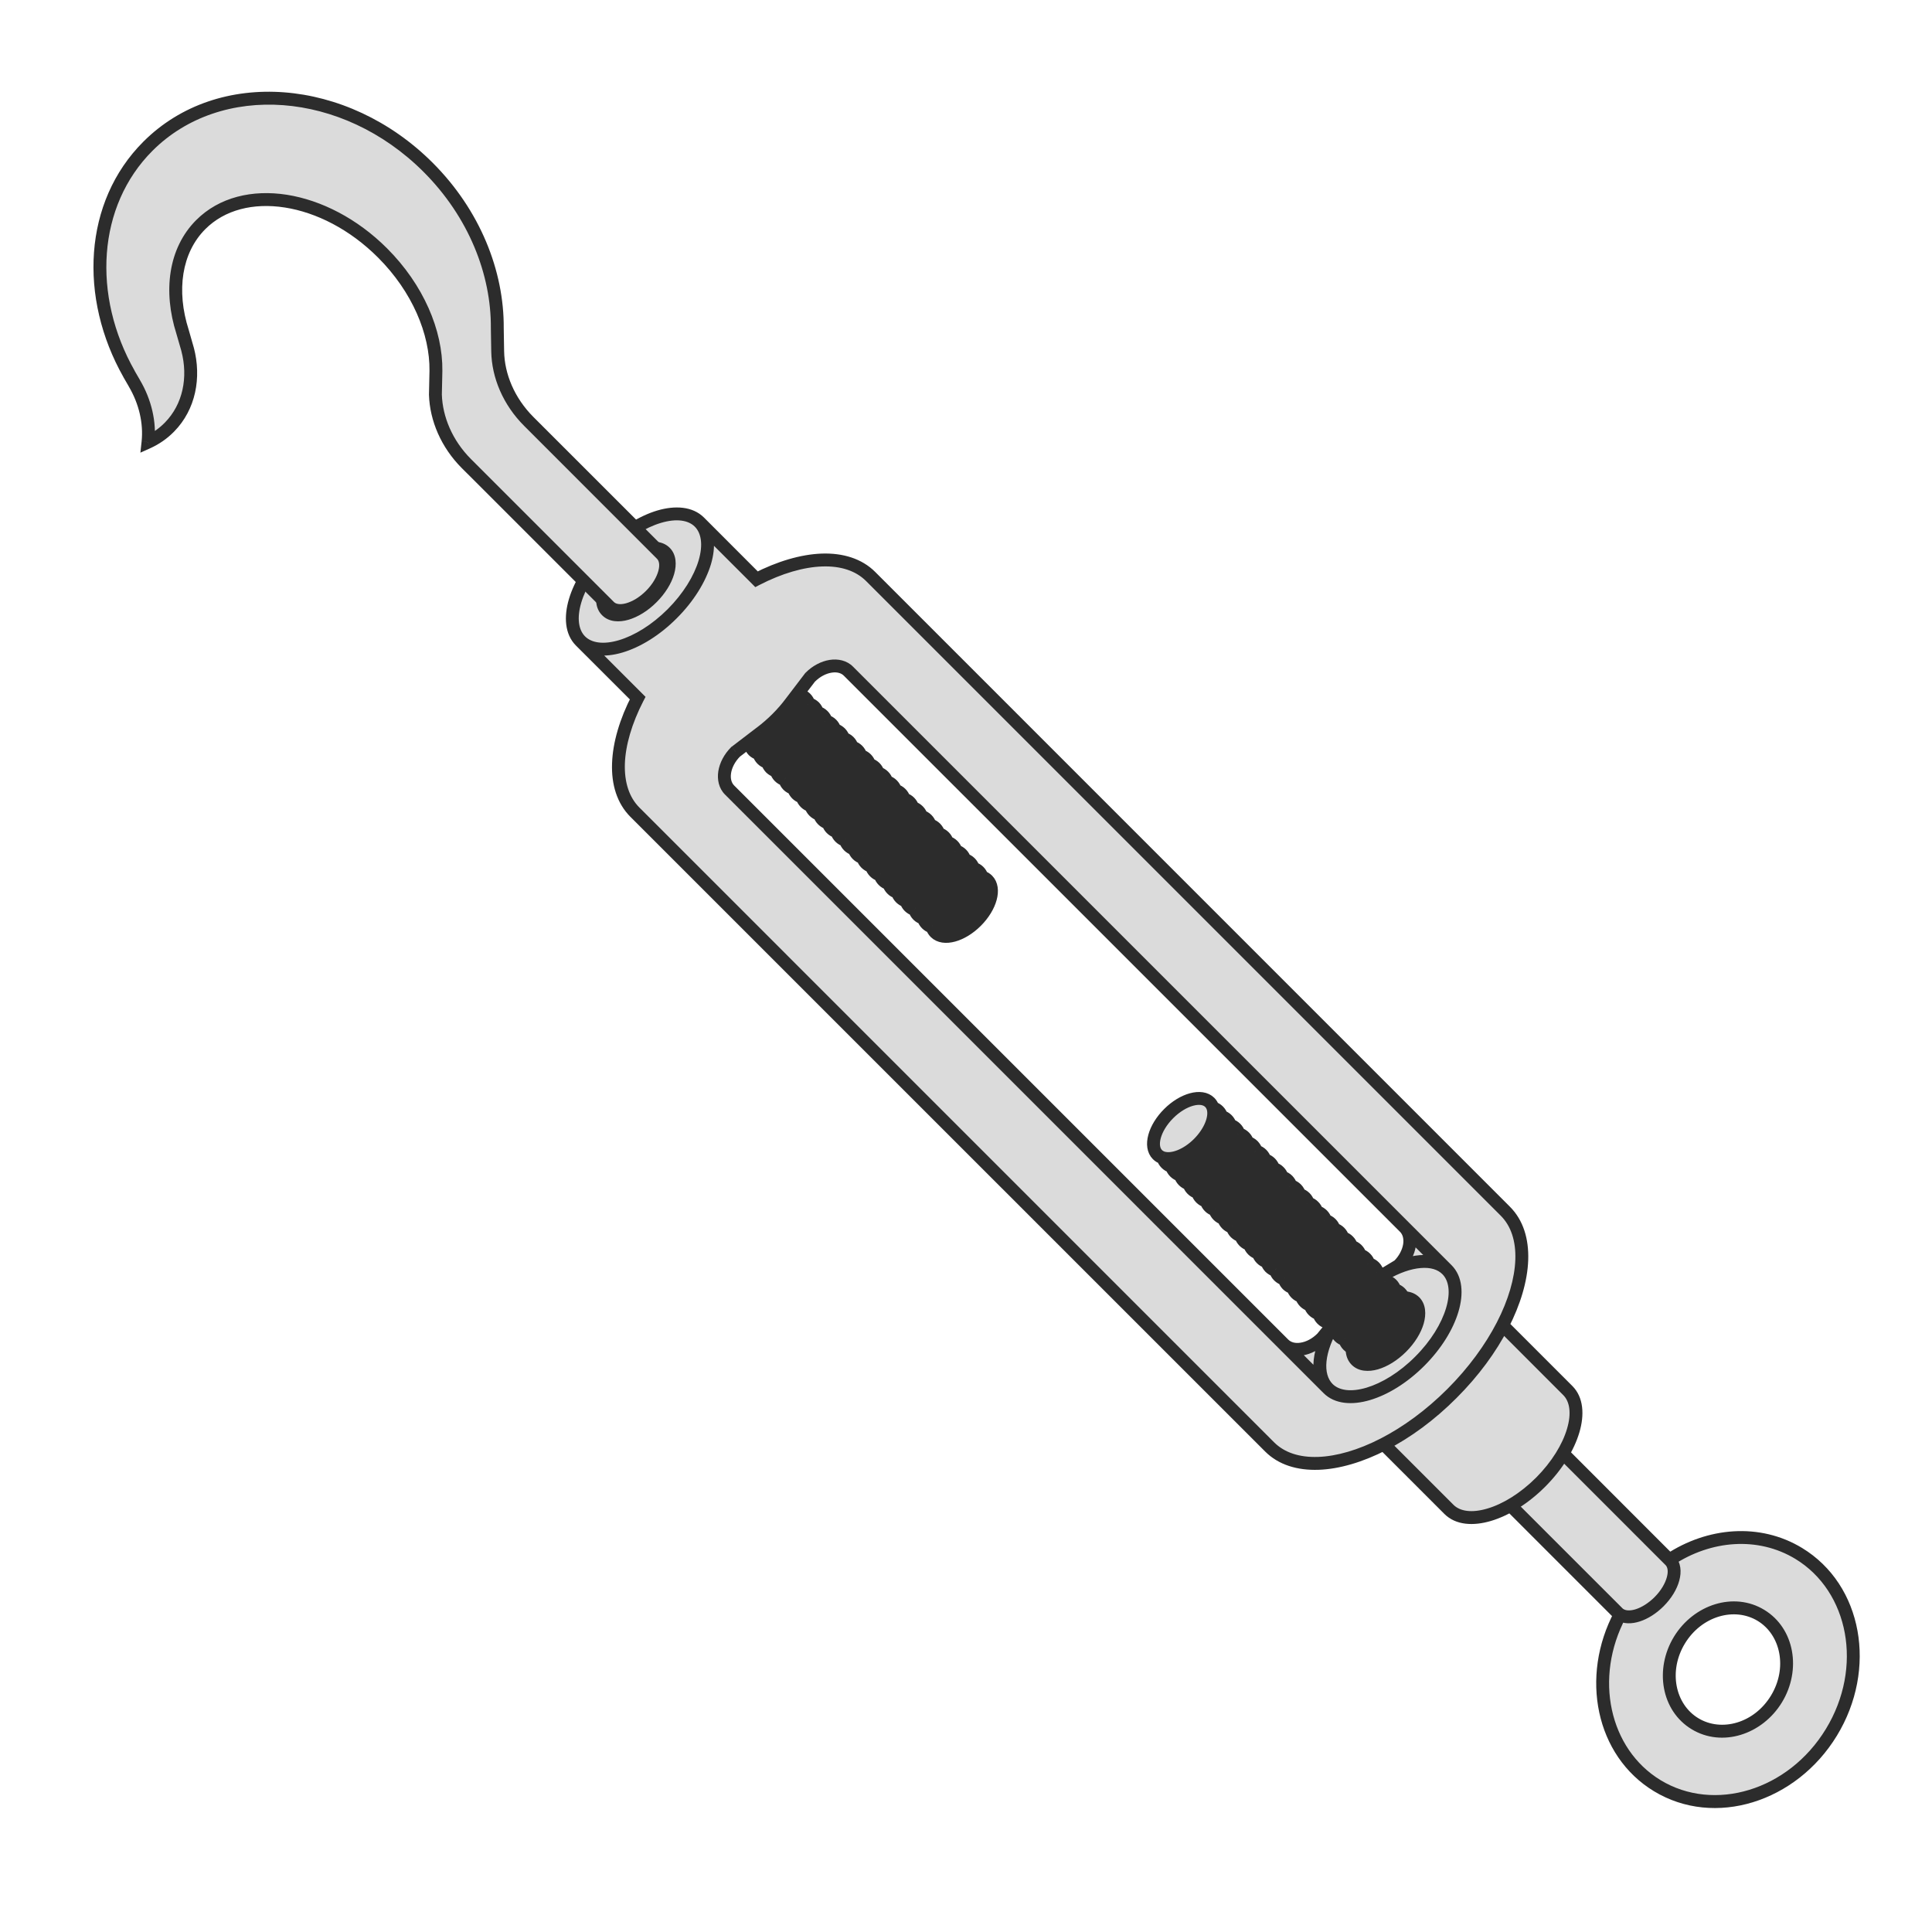 <svg width="30" height="30" viewBox="0 0 30 30" fill="none" xmlns="http://www.w3.org/2000/svg">
<path d="M22.904 22.825L25.122 25.044C25.133 25.054 25.144 25.063 25.156 25.071C25.297 25.159 25.555 25.078 25.761 24.871C25.985 24.647 26.063 24.361 25.934 24.233L25.923 24.221L23.715 22.014L22.904 22.825Z" fill="#DBDBDB"/>
<path fill-rule="evenodd" clip-rule="evenodd" d="M25.733 27.727C26.62 28.266 27.831 27.896 28.438 26.9C29.044 25.905 28.817 24.661 27.931 24.122C27.314 23.747 26.541 23.812 25.923 24.221L25.934 24.233C26.063 24.361 25.985 24.647 25.761 24.871C25.555 25.078 25.297 25.159 25.156 25.071C24.639 26.044 24.882 27.21 25.733 27.727ZM26.319 26.766C26.735 27.018 27.301 26.847 27.585 26.382C27.868 25.917 27.76 25.336 27.345 25.083C26.929 24.831 26.362 25.003 26.079 25.467C25.796 25.932 25.903 26.513 26.319 26.766Z" fill="#DBDBDB"/>
<path d="M25.733 27.727L25.681 27.813L25.733 27.727ZM27.931 24.122L27.983 24.037L27.931 24.122ZM23.715 22.014L23.786 21.943L23.715 21.872L23.645 21.943L23.715 22.014ZM22.904 22.825L22.833 22.755L22.762 22.825L22.833 22.896L22.904 22.825ZM25.156 25.071L25.21 24.986L25.21 24.986L25.156 25.071ZM28.352 26.848C27.768 27.806 26.615 28.146 25.785 27.642L25.681 27.813C26.624 28.386 27.893 27.985 28.523 26.952L28.352 26.848ZM27.879 24.207C28.709 24.712 28.936 25.89 28.352 26.848L28.523 26.952C29.153 25.919 28.926 24.61 27.983 24.037L27.879 24.207ZM27.499 26.33C27.239 26.757 26.731 26.899 26.371 26.68L26.267 26.851C26.739 27.138 27.364 26.936 27.67 26.434L27.499 26.33ZM26.371 26.68C26.011 26.462 25.904 25.946 26.164 25.519L25.993 25.415C25.687 25.918 25.795 26.565 26.267 26.851L26.371 26.68ZM26.164 25.519C26.424 25.093 26.933 24.95 27.293 25.169L27.396 24.998C26.925 24.711 26.3 24.913 25.993 25.415L26.164 25.519ZM27.293 25.169C27.652 25.387 27.759 25.903 27.499 26.33L27.67 26.434C27.976 25.931 27.868 25.285 27.396 24.998L27.293 25.169ZM25.193 24.973L22.974 22.755L22.833 22.896L25.052 25.115L25.193 24.973ZM22.974 22.896L23.786 22.085L23.645 21.943L22.833 22.755L22.974 22.896ZM25.863 24.303C25.891 24.331 25.91 24.391 25.883 24.49C25.857 24.586 25.793 24.699 25.691 24.801L25.832 24.942C25.954 24.82 26.04 24.678 26.076 24.542C26.112 24.41 26.105 24.262 26.005 24.162L25.863 24.303ZM23.645 22.085L25.852 24.292L25.993 24.151L23.786 21.943L23.645 22.085ZM25.852 24.292L25.863 24.303L26.005 24.162L25.993 24.151L25.852 24.292ZM25.978 24.305C26.569 23.913 27.3 23.856 27.879 24.207L27.983 24.037C27.328 23.639 26.512 23.711 25.867 24.138L25.978 24.305ZM25.691 24.801C25.597 24.894 25.494 24.957 25.403 24.987C25.309 25.017 25.244 25.008 25.21 24.986L25.103 25.156C25.209 25.222 25.343 25.217 25.465 25.177C25.59 25.136 25.719 25.055 25.832 24.942L25.691 24.801ZM25.21 24.986C25.203 24.983 25.198 24.978 25.193 24.973L25.052 25.115C25.067 25.131 25.085 25.144 25.103 25.156L25.21 24.986ZM25.785 27.642C24.988 27.157 24.747 26.054 25.245 25.118L25.068 25.024C24.53 26.035 24.776 27.263 25.681 27.813L25.785 27.642Z" fill="#2C2C2C"/>
<path d="M11.603 10.748C11.828 10.524 12.113 10.446 12.241 10.574C12.264 10.598 12.281 10.626 12.291 10.659C12.336 10.804 12.25 11.029 12.067 11.212C11.884 11.395 11.66 11.48 11.514 11.435C11.482 11.425 11.453 11.409 11.43 11.386C11.302 11.258 11.379 10.972 11.603 10.748Z" fill="#DBDBDB"/>
<path d="M15.16 14.305C15.384 14.081 15.462 13.795 15.334 13.667C15.311 13.644 15.282 13.627 15.249 13.617C15.294 13.763 15.209 13.987 15.026 14.17C14.842 14.353 14.618 14.439 14.473 14.394C14.483 14.427 14.499 14.455 14.523 14.479C14.651 14.607 14.936 14.529 15.16 14.305Z" fill="#DBDBDB"/>
<path d="M14.473 14.394C14.618 14.439 14.842 14.353 15.026 14.17C15.209 13.987 15.294 13.763 15.249 13.617C15.239 13.585 15.223 13.556 15.2 13.533C15.176 13.509 15.148 13.493 15.115 13.483C15.16 13.628 15.074 13.853 14.891 14.036C14.708 14.219 14.484 14.304 14.338 14.259C14.348 14.292 14.365 14.321 14.388 14.344C14.411 14.367 14.44 14.384 14.473 14.394Z" fill="#DBDBDB"/>
<path d="M14.338 14.259C14.484 14.304 14.708 14.219 14.891 14.036C15.074 13.853 15.16 13.628 15.115 13.483C15.105 13.45 15.088 13.421 15.065 13.398C15.042 13.375 15.013 13.358 14.98 13.348C15.025 13.494 14.94 13.718 14.757 13.901C14.573 14.084 14.349 14.17 14.204 14.125C14.214 14.158 14.23 14.186 14.254 14.21C14.277 14.233 14.306 14.249 14.338 14.259Z" fill="#DBDBDB"/>
<path d="M14.204 14.125C14.349 14.17 14.573 14.084 14.757 13.901C14.94 13.718 15.025 13.494 14.98 13.348C14.97 13.316 14.954 13.287 14.931 13.264C14.907 13.24 14.879 13.224 14.846 13.214C14.891 13.359 14.805 13.584 14.622 13.767C14.439 13.95 14.215 14.035 14.069 13.991C14.079 14.023 14.096 14.052 14.119 14.075C14.143 14.098 14.171 14.115 14.204 14.125Z" fill="#DBDBDB"/>
<path d="M14.069 13.991C14.215 14.035 14.439 13.95 14.622 13.767C14.805 13.584 14.891 13.359 14.846 13.214C14.836 13.181 14.819 13.152 14.796 13.129C14.773 13.106 14.744 13.089 14.711 13.079C14.756 13.225 14.671 13.449 14.488 13.632C14.305 13.816 14.08 13.901 13.935 13.856C13.945 13.889 13.961 13.917 13.985 13.941C14.008 13.964 14.037 13.981 14.069 13.991Z" fill="#DBDBDB"/>
<path d="M13.935 13.856C14.08 13.901 14.305 13.816 14.488 13.632C14.671 13.449 14.756 13.225 14.711 13.079C14.701 13.047 14.685 13.018 14.662 12.995C14.638 12.971 14.61 12.955 14.577 12.945C14.622 13.091 14.537 13.315 14.353 13.498C14.17 13.681 13.946 13.767 13.8 13.722C13.81 13.754 13.827 13.783 13.85 13.806C13.873 13.83 13.902 13.846 13.935 13.856Z" fill="#DBDBDB"/>
<path d="M13.8 13.722C13.946 13.767 14.17 13.681 14.353 13.498C14.537 13.315 14.622 13.091 14.577 12.945C14.567 12.912 14.55 12.884 14.527 12.86C14.504 12.837 14.475 12.82 14.443 12.81C14.487 12.956 14.402 13.18 14.219 13.363C14.036 13.546 13.811 13.632 13.666 13.587C13.676 13.62 13.692 13.648 13.716 13.672C13.739 13.695 13.768 13.712 13.8 13.722Z" fill="#DBDBDB"/>
<path d="M13.666 13.587C13.811 13.632 14.036 13.546 14.219 13.363C14.402 13.18 14.487 12.956 14.443 12.81C14.433 12.778 14.416 12.749 14.393 12.726C14.369 12.702 14.341 12.686 14.308 12.676C14.353 12.822 14.268 13.046 14.084 13.229C13.901 13.412 13.677 13.498 13.531 13.453C13.541 13.485 13.558 13.514 13.581 13.537C13.604 13.561 13.633 13.577 13.666 13.587Z" fill="#DBDBDB"/>
<path d="M13.531 13.453C13.677 13.498 13.901 13.412 14.084 13.229C14.268 13.046 14.353 12.822 14.308 12.676C14.298 12.643 14.282 12.615 14.258 12.591C14.235 12.568 14.206 12.551 14.174 12.541C14.219 12.687 14.133 12.911 13.95 13.094C13.767 13.278 13.543 13.363 13.397 13.318C13.407 13.351 13.423 13.379 13.447 13.403C13.47 13.426 13.499 13.443 13.531 13.453Z" fill="#DBDBDB"/>
<path d="M13.397 13.318C13.543 13.363 13.767 13.278 13.95 13.094C14.133 12.911 14.219 12.687 14.174 12.541C14.164 12.509 14.147 12.48 14.124 12.457C14.1 12.433 14.072 12.417 14.039 12.407C14.084 12.553 13.998 12.777 13.815 12.96C13.632 13.143 13.408 13.229 13.262 13.184C13.272 13.216 13.289 13.245 13.312 13.268C13.336 13.292 13.364 13.308 13.397 13.318Z" fill="#DBDBDB"/>
<path d="M13.262 13.184C13.408 13.229 13.632 13.143 13.815 12.96C13.998 12.777 14.084 12.553 14.039 12.407C14.029 12.374 14.013 12.346 13.989 12.322C13.966 12.299 13.937 12.282 13.905 12.272C13.95 12.418 13.864 12.642 13.681 12.825C13.498 13.009 13.274 13.094 13.128 13.049C13.138 13.082 13.154 13.11 13.178 13.134C13.201 13.157 13.23 13.174 13.262 13.184Z" fill="#DBDBDB"/>
<path d="M13.128 13.049C13.274 13.094 13.498 13.009 13.681 12.825C13.864 12.642 13.95 12.418 13.905 12.272C13.895 12.24 13.878 12.211 13.855 12.188C13.831 12.164 13.803 12.148 13.77 12.138C13.815 12.284 13.73 12.508 13.546 12.691C13.363 12.874 13.139 12.96 12.993 12.915C13.003 12.947 13.02 12.976 13.043 12.999C13.067 13.023 13.095 13.039 13.128 13.049Z" fill="#DBDBDB"/>
<path d="M12.993 12.915C13.139 12.96 13.363 12.874 13.546 12.691C13.73 12.508 13.815 12.284 13.77 12.138C13.76 12.105 13.744 12.077 13.72 12.053C13.697 12.03 13.668 12.013 13.636 12.003C13.681 12.149 13.595 12.373 13.412 12.556C13.229 12.74 13.005 12.825 12.859 12.78C12.869 12.813 12.885 12.841 12.909 12.865C12.932 12.888 12.961 12.905 12.993 12.915Z" fill="#DBDBDB"/>
<path d="M12.859 12.78C13.005 12.825 13.229 12.74 13.412 12.556C13.595 12.373 13.681 12.149 13.636 12.003C13.626 11.971 13.609 11.942 13.586 11.919C13.562 11.896 13.534 11.879 13.501 11.869C13.546 12.015 13.461 12.239 13.277 12.422C13.094 12.605 12.87 12.691 12.724 12.646C12.734 12.678 12.751 12.707 12.774 12.73C12.798 12.754 12.826 12.77 12.859 12.78Z" fill="#DBDBDB"/>
<path d="M12.724 12.646C12.87 12.691 13.094 12.605 13.277 12.422C13.461 12.239 13.546 12.015 13.501 11.869C13.491 11.836 13.475 11.808 13.451 11.784C13.428 11.761 13.399 11.745 13.367 11.735C13.412 11.88 13.326 12.104 13.143 12.288C12.96 12.471 12.736 12.556 12.59 12.511C12.6 12.544 12.616 12.572 12.64 12.596C12.663 12.619 12.692 12.636 12.724 12.646Z" fill="#DBDBDB"/>
<path d="M12.59 12.511C12.736 12.556 12.96 12.471 13.143 12.288C13.326 12.104 13.412 11.88 13.367 11.735C13.357 11.702 13.34 11.673 13.317 11.65C13.293 11.627 13.265 11.61 13.232 11.6C13.277 11.746 13.192 11.97 13.008 12.153C12.825 12.336 12.601 12.422 12.455 12.377C12.465 12.409 12.482 12.438 12.505 12.461C12.529 12.485 12.557 12.501 12.59 12.511Z" fill="#DBDBDB"/>
<path d="M12.455 12.377C12.601 12.422 12.825 12.336 13.008 12.153C13.192 11.97 13.277 11.746 13.232 11.6C13.222 11.567 13.206 11.539 13.182 11.515C13.159 11.492 13.13 11.476 13.098 11.466C13.143 11.611 13.057 11.835 12.874 12.019C12.691 12.202 12.467 12.287 12.321 12.242C12.331 12.275 12.348 12.303 12.371 12.327C12.394 12.35 12.423 12.367 12.455 12.377Z" fill="#DBDBDB"/>
<path d="M12.321 12.242C12.467 12.287 12.691 12.202 12.874 12.019C13.057 11.835 13.143 11.611 13.098 11.466C13.088 11.433 13.071 11.404 13.048 11.381C13.024 11.358 12.996 11.341 12.963 11.331C13.008 11.477 12.923 11.701 12.74 11.884C12.556 12.067 12.332 12.153 12.187 12.108C12.197 12.14 12.213 12.169 12.236 12.193C12.26 12.216 12.288 12.232 12.321 12.242Z" fill="#DBDBDB"/>
<path d="M12.187 12.108C12.332 12.153 12.556 12.067 12.74 11.884C12.923 11.701 13.008 11.477 12.963 11.331C12.953 11.299 12.937 11.27 12.913 11.246C12.89 11.223 12.861 11.207 12.829 11.197C12.874 11.342 12.788 11.566 12.605 11.75C12.422 11.933 12.198 12.018 12.052 11.973C12.062 12.006 12.079 12.035 12.102 12.058C12.125 12.081 12.154 12.098 12.187 12.108Z" fill="#DBDBDB"/>
<path d="M12.052 11.973C12.198 12.018 12.422 11.933 12.605 11.75C12.788 11.566 12.874 11.342 12.829 11.197C12.819 11.164 12.802 11.135 12.779 11.112C12.756 11.089 12.727 11.072 12.694 11.062C12.739 11.208 12.654 11.432 12.471 11.615C12.287 11.798 12.063 11.884 11.918 11.839C11.928 11.871 11.944 11.9 11.967 11.924C11.991 11.947 12.02 11.963 12.052 11.973Z" fill="#DBDBDB"/>
<path d="M11.918 11.839C12.063 11.884 12.287 11.798 12.471 11.615C12.654 11.432 12.739 11.208 12.694 11.062C12.684 11.03 12.668 11.001 12.645 10.977C12.621 10.954 12.592 10.938 12.56 10.928C12.605 11.073 12.519 11.297 12.336 11.481C12.153 11.664 11.929 11.749 11.783 11.704C11.793 11.737 11.81 11.766 11.833 11.789C11.856 11.812 11.885 11.829 11.918 11.839Z" fill="#DBDBDB"/>
<path d="M11.783 11.704C11.929 11.749 12.153 11.664 12.336 11.481C12.519 11.297 12.605 11.073 12.56 10.928C12.55 10.895 12.533 10.866 12.51 10.843C12.487 10.82 12.458 10.803 12.425 10.793C12.47 10.939 12.385 11.163 12.202 11.346C12.018 11.529 11.794 11.615 11.649 11.57C11.659 11.602 11.675 11.631 11.698 11.655C11.722 11.678 11.751 11.694 11.783 11.704Z" fill="#DBDBDB"/>
<path d="M11.649 11.57C11.794 11.615 12.018 11.529 12.202 11.346C12.385 11.163 12.47 10.939 12.425 10.793C12.415 10.761 12.399 10.732 12.376 10.709C12.352 10.685 12.323 10.669 12.291 10.659C12.336 10.804 12.25 11.029 12.067 11.212C11.884 11.395 11.66 11.48 11.514 11.435C11.524 11.468 11.541 11.497 11.564 11.52C11.587 11.543 11.616 11.56 11.649 11.57Z" fill="#DBDBDB"/>
<path d="M14.473 14.394C14.618 14.439 14.842 14.353 15.026 14.17C15.209 13.987 15.294 13.763 15.249 13.617M14.473 14.394C14.44 14.384 14.411 14.367 14.388 14.344C14.365 14.321 14.348 14.292 14.338 14.259M14.473 14.394C14.483 14.427 14.499 14.455 14.523 14.479C14.651 14.607 14.936 14.529 15.16 14.305C15.384 14.081 15.462 13.795 15.334 13.667C15.311 13.644 15.282 13.627 15.249 13.617M14.338 14.259C14.484 14.304 14.708 14.219 14.891 14.036C15.074 13.853 15.16 13.628 15.115 13.483M14.338 14.259C14.306 14.249 14.277 14.233 14.254 14.21C14.23 14.186 14.214 14.158 14.204 14.125M14.204 14.125C14.349 14.17 14.573 14.084 14.757 13.901C14.94 13.718 15.025 13.494 14.98 13.348M14.204 14.125C14.171 14.115 14.143 14.098 14.119 14.075C14.096 14.052 14.079 14.023 14.069 13.991M14.069 13.991C14.215 14.035 14.439 13.95 14.622 13.767C14.805 13.584 14.891 13.359 14.846 13.214M14.069 13.991C14.037 13.981 14.008 13.964 13.985 13.941C13.961 13.917 13.945 13.889 13.935 13.856M13.935 13.856C14.08 13.901 14.305 13.816 14.488 13.632C14.671 13.449 14.756 13.225 14.711 13.079M13.935 13.856C13.902 13.846 13.873 13.83 13.85 13.806C13.827 13.783 13.81 13.754 13.8 13.722M13.8 13.722C13.946 13.767 14.17 13.681 14.353 13.498C14.537 13.315 14.622 13.091 14.577 12.945M13.8 13.722C13.768 13.712 13.739 13.695 13.716 13.672C13.692 13.648 13.676 13.62 13.666 13.587M13.666 13.587C13.811 13.632 14.036 13.546 14.219 13.363C14.402 13.18 14.487 12.956 14.443 12.81M13.666 13.587C13.633 13.577 13.604 13.561 13.581 13.537C13.558 13.514 13.541 13.485 13.531 13.453M13.531 13.453C13.677 13.498 13.901 13.412 14.084 13.229C14.268 13.046 14.353 12.822 14.308 12.676M13.531 13.453C13.499 13.443 13.47 13.426 13.447 13.403C13.423 13.379 13.407 13.351 13.397 13.318M13.397 13.318C13.543 13.363 13.767 13.278 13.95 13.094C14.133 12.911 14.219 12.687 14.174 12.541M13.397 13.318C13.364 13.308 13.336 13.292 13.312 13.268C13.289 13.245 13.272 13.216 13.262 13.184M13.262 13.184C13.408 13.229 13.632 13.143 13.815 12.96C13.998 12.777 14.084 12.553 14.039 12.407M13.262 13.184C13.23 13.174 13.201 13.157 13.178 13.134C13.154 13.11 13.138 13.082 13.128 13.049M13.128 13.049C13.274 13.094 13.498 13.009 13.681 12.825C13.864 12.642 13.95 12.418 13.905 12.272M13.128 13.049C13.095 13.039 13.067 13.023 13.043 12.999C13.02 12.976 13.003 12.947 12.993 12.915M12.993 12.915C13.139 12.96 13.363 12.874 13.546 12.691C13.73 12.508 13.815 12.284 13.77 12.138M12.993 12.915C12.961 12.905 12.932 12.888 12.909 12.865C12.885 12.841 12.869 12.813 12.859 12.78M12.859 12.78C13.005 12.825 13.229 12.74 13.412 12.556C13.595 12.373 13.681 12.149 13.636 12.003M12.859 12.78C12.826 12.77 12.798 12.754 12.774 12.73C12.751 12.707 12.734 12.678 12.724 12.646M12.724 12.646C12.87 12.691 13.094 12.605 13.277 12.422C13.461 12.239 13.546 12.015 13.501 11.869M12.724 12.646C12.692 12.636 12.663 12.619 12.64 12.596C12.616 12.572 12.6 12.544 12.59 12.511M12.59 12.511C12.736 12.556 12.96 12.471 13.143 12.288C13.326 12.104 13.412 11.88 13.367 11.735M12.59 12.511C12.557 12.501 12.529 12.485 12.505 12.461C12.482 12.438 12.465 12.409 12.455 12.377M12.455 12.377C12.601 12.422 12.825 12.336 13.008 12.153C13.192 11.97 13.277 11.746 13.232 11.6M12.455 12.377C12.423 12.367 12.394 12.35 12.371 12.327C12.348 12.303 12.331 12.275 12.321 12.242M12.321 12.242C12.467 12.287 12.691 12.202 12.874 12.019C13.057 11.835 13.143 11.611 13.098 11.466M12.321 12.242C12.288 12.232 12.26 12.216 12.236 12.193C12.213 12.169 12.197 12.14 12.187 12.108M12.187 12.108C12.332 12.153 12.556 12.067 12.74 11.884C12.923 11.701 13.008 11.477 12.963 11.331M12.187 12.108C12.154 12.098 12.125 12.081 12.102 12.058C12.079 12.035 12.062 12.006 12.052 11.973M12.052 11.973C12.198 12.018 12.422 11.933 12.605 11.75C12.788 11.566 12.874 11.342 12.829 11.197M12.052 11.973C12.02 11.963 11.991 11.947 11.967 11.924C11.944 11.9 11.928 11.871 11.918 11.839M11.918 11.839C12.063 11.884 12.287 11.798 12.471 11.615C12.654 11.432 12.739 11.208 12.694 11.062M11.918 11.839C11.885 11.829 11.856 11.812 11.833 11.789C11.81 11.766 11.793 11.737 11.783 11.704M11.783 11.704C11.929 11.749 12.153 11.664 12.336 11.481C12.519 11.297 12.605 11.073 12.56 10.928M11.783 11.704C11.751 11.694 11.722 11.678 11.698 11.655C11.675 11.631 11.659 11.602 11.649 11.57M11.649 11.57C11.794 11.615 12.018 11.529 12.202 11.346C12.385 11.163 12.47 10.939 12.425 10.793M11.649 11.57C11.616 11.56 11.587 11.543 11.564 11.52C11.541 11.497 11.524 11.468 11.514 11.435M11.514 11.435C11.66 11.48 11.884 11.395 12.067 11.212C12.25 11.029 12.336 10.804 12.291 10.659M11.514 11.435C11.482 11.425 11.453 11.409 11.43 11.386C11.302 11.258 11.379 10.972 11.603 10.748C11.828 10.524 12.113 10.446 12.241 10.574C12.264 10.598 12.281 10.626 12.291 10.659M12.291 10.659C12.323 10.669 12.352 10.685 12.376 10.709C12.399 10.732 12.415 10.761 12.425 10.793M12.425 10.793C12.458 10.803 12.487 10.82 12.51 10.843C12.533 10.866 12.55 10.895 12.56 10.928M12.56 10.928C12.592 10.938 12.621 10.954 12.645 10.977C12.668 11.001 12.684 11.03 12.694 11.062M12.694 11.062C12.727 11.072 12.756 11.089 12.779 11.112C12.802 11.135 12.819 11.164 12.829 11.197M12.829 11.197C12.861 11.207 12.89 11.223 12.913 11.246C12.937 11.27 12.953 11.299 12.963 11.331M12.963 11.331C12.996 11.341 13.024 11.358 13.048 11.381C13.071 11.404 13.088 11.433 13.098 11.466M13.098 11.466C13.13 11.476 13.159 11.492 13.182 11.515C13.206 11.539 13.222 11.567 13.232 11.6M13.232 11.6C13.265 11.61 13.293 11.627 13.317 11.65C13.34 11.673 13.357 11.702 13.367 11.735M13.367 11.735C13.399 11.745 13.428 11.761 13.451 11.784C13.475 11.808 13.491 11.836 13.501 11.869M13.501 11.869C13.534 11.879 13.562 11.896 13.586 11.919C13.609 11.942 13.626 11.971 13.636 12.003M13.636 12.003C13.668 12.013 13.697 12.03 13.72 12.053C13.744 12.077 13.76 12.105 13.77 12.138M13.77 12.138C13.803 12.148 13.831 12.164 13.855 12.188C13.878 12.211 13.895 12.24 13.905 12.272M13.905 12.272C13.937 12.282 13.966 12.299 13.989 12.322C14.013 12.346 14.029 12.374 14.039 12.407M14.039 12.407C14.072 12.417 14.1 12.433 14.124 12.457C14.147 12.48 14.164 12.509 14.174 12.541M14.174 12.541C14.206 12.551 14.235 12.568 14.258 12.591C14.282 12.615 14.298 12.643 14.308 12.676M14.308 12.676C14.341 12.686 14.369 12.702 14.393 12.726C14.416 12.749 14.433 12.778 14.443 12.81M14.443 12.81C14.475 12.82 14.504 12.837 14.527 12.86C14.55 12.884 14.567 12.912 14.577 12.945M14.577 12.945C14.61 12.955 14.638 12.971 14.662 12.995C14.685 13.018 14.701 13.047 14.711 13.079M14.711 13.079C14.744 13.089 14.773 13.106 14.796 13.129C14.819 13.152 14.836 13.181 14.846 13.214M14.846 13.214C14.879 13.224 14.907 13.24 14.931 13.264C14.954 13.287 14.97 13.316 14.98 13.348M14.98 13.348C15.013 13.358 15.042 13.375 15.065 13.398C15.088 13.421 15.105 13.45 15.115 13.483M15.115 13.483C15.148 13.493 15.176 13.509 15.2 13.533C15.223 13.556 15.239 13.585 15.249 13.617" stroke="#2C2C2C" stroke-width="0.2"/>
<path d="M10.438 9.531C9.928 10.04 9.291 10.229 9.014 9.953C8.738 9.676 8.927 9.039 9.436 8.529C9.946 8.02 10.584 7.831 10.86 8.107C11.136 8.383 10.947 9.021 10.438 9.531Z" fill="#DBDBDB"/>
<path d="M10.125 9.28C9.874 9.531 9.559 9.622 9.421 9.484C9.283 9.345 9.374 9.03 9.624 8.78C9.875 8.529 10.19 8.438 10.328 8.576C10.466 8.715 10.375 9.03 10.125 9.28Z" fill="#DBDBDB"/>
<path d="M21.811 19.058C21.949 19.196 21.907 19.462 21.717 19.652L21.495 19.785C21.885 19.558 22.269 19.516 22.468 19.715L21.811 19.058Z" fill="#DBDBDB"/>
<path d="M20.528 20.778C20.338 20.968 20.072 21.01 19.933 20.872L20.622 21.56C20.416 21.355 20.468 20.95 20.718 20.546L20.528 20.778Z" fill="#DBDBDB"/>
<path fill-rule="evenodd" clip-rule="evenodd" d="M22.045 21.138C21.535 21.648 20.898 21.837 20.622 21.56C20.416 21.355 20.468 20.95 20.718 20.546C20.804 20.407 20.913 20.268 21.044 20.137C21.175 20.006 21.314 19.896 21.453 19.81C21.467 19.802 21.481 19.793 21.495 19.785C21.885 19.558 22.269 19.516 22.468 19.715C22.744 19.991 22.555 20.628 22.045 21.138ZM21.06 21.122C21.198 21.261 21.513 21.17 21.764 20.919C22.014 20.669 22.105 20.353 21.967 20.215C21.829 20.077 21.514 20.168 21.263 20.419C21.012 20.669 20.921 20.984 21.06 21.122Z" fill="#DBDBDB"/>
<path d="M22.499 23.438C22.775 23.714 23.413 23.525 23.922 23.015C24.432 22.506 24.621 21.868 24.345 21.592L23.332 20.579C23.148 20.937 22.882 21.302 22.546 21.639C22.209 21.975 21.844 22.241 21.486 22.425L22.499 23.438Z" fill="#DBDBDB"/>
<path fill-rule="evenodd" clip-rule="evenodd" d="M10.438 9.531C9.928 10.04 9.291 10.229 9.014 9.953L9.901 10.84C9.532 11.557 9.49 12.243 9.859 12.612L19.714 22.468C20.083 22.837 20.77 22.794 21.486 22.425C21.844 22.241 22.209 21.975 22.546 21.639C22.882 21.302 23.148 20.937 23.332 20.579C23.701 19.863 23.744 19.176 23.375 18.807L13.519 8.952C13.15 8.583 12.464 8.625 11.747 8.994L10.86 8.107C11.136 8.383 10.947 9.021 10.438 9.531ZM22.045 21.138C21.535 21.648 20.898 21.837 20.622 21.56L19.933 20.872L11.329 12.268C11.191 12.13 11.233 11.864 11.423 11.674L11.814 11.376C11.899 11.312 11.983 11.239 12.065 11.158C12.146 11.076 12.219 10.992 12.283 10.906L12.581 10.516C12.771 10.326 13.037 10.284 13.175 10.422L21.811 19.058L22.468 19.715C22.744 19.991 22.555 20.628 22.045 21.138Z" fill="#DBDBDB"/>
<path d="M20.528 20.778L20.599 20.849L20.605 20.841L20.528 20.778ZM22.499 23.438L22.57 23.367L22.57 23.367L22.499 23.438ZM11.423 11.674L11.362 11.593L11.352 11.603L11.423 11.674ZM12.581 10.516L12.509 10.445L12.501 10.455L12.581 10.516ZM21.717 19.652L21.768 19.738L21.779 19.731L21.787 19.723L21.717 19.652ZM11.814 11.376L11.754 11.296L11.753 11.296L11.814 11.376ZM12.283 10.906L12.203 10.846L12.203 10.846L12.283 10.906ZM21.453 19.81L21.401 19.725L21.401 19.725L21.453 19.81ZM9.901 10.84L9.99 10.886L10.024 10.821L9.972 10.769L9.901 10.84ZM11.747 8.994L11.677 9.065L11.728 9.117L11.793 9.083L11.747 8.994ZM23.332 20.579L23.243 20.534L23.332 20.579ZM21.486 22.425L21.441 22.336L21.486 22.425ZM20.457 20.707C20.375 20.789 20.28 20.836 20.195 20.849C20.111 20.863 20.045 20.842 20.004 20.801L19.863 20.943C19.96 21.04 20.096 21.068 20.227 21.047C20.357 21.026 20.49 20.957 20.599 20.849L20.457 20.707ZM10.367 9.46C10.121 9.705 9.849 9.87 9.61 9.941C9.367 10.013 9.185 9.982 9.085 9.882L8.943 10.024C9.12 10.2 9.395 10.213 9.667 10.132C9.943 10.05 10.244 9.866 10.508 9.601L10.367 9.46ZM9.085 9.882C8.985 9.782 8.954 9.6 9.026 9.357C9.097 9.118 9.262 8.845 9.507 8.6L9.366 8.459C9.101 8.723 8.917 9.024 8.835 9.3C8.754 9.572 8.767 9.847 8.943 10.024L9.085 9.882ZM9.507 8.6C9.753 8.355 10.025 8.19 10.264 8.119C10.507 8.047 10.689 8.078 10.789 8.178L10.931 8.036C10.754 7.86 10.479 7.847 10.207 7.927C9.931 8.009 9.63 8.194 9.366 8.459L9.507 8.6ZM10.789 8.178C10.889 8.278 10.92 8.46 10.848 8.703C10.777 8.942 10.612 9.214 10.367 9.46L10.508 9.601C10.773 9.337 10.957 9.036 11.04 8.76C11.12 8.488 11.107 8.213 10.931 8.036L10.789 8.178ZM21.974 21.067C21.729 21.313 21.456 21.477 21.218 21.548C20.974 21.62 20.792 21.59 20.692 21.49L20.551 21.631C20.727 21.808 21.002 21.821 21.274 21.74C21.551 21.658 21.852 21.473 22.116 21.209L21.974 21.067ZM22.397 19.785C22.497 19.885 22.527 20.067 22.455 20.31C22.384 20.549 22.22 20.822 21.974 21.067L22.116 21.209C22.38 20.945 22.565 20.644 22.647 20.367C22.728 20.095 22.715 19.82 22.538 19.644L22.397 19.785ZM23.852 22.945C23.606 23.19 23.334 23.355 23.095 23.425C22.852 23.497 22.67 23.467 22.57 23.367L22.428 23.508C22.605 23.685 22.879 23.698 23.152 23.617C23.428 23.535 23.729 23.35 23.993 23.086L23.852 22.945ZM24.274 21.663C24.374 21.762 24.405 21.945 24.332 22.188C24.262 22.426 24.097 22.699 23.852 22.945L23.993 23.086C24.257 22.822 24.442 22.521 24.524 22.244C24.605 21.972 24.592 21.698 24.415 21.521L24.274 21.663ZM11.4 12.197C11.359 12.156 11.339 12.091 11.352 12.006C11.365 11.921 11.412 11.826 11.494 11.744L11.352 11.603C11.244 11.711 11.175 11.844 11.154 11.975C11.134 12.105 11.161 12.242 11.259 12.339L11.4 12.197ZM12.652 10.587C12.733 10.505 12.829 10.458 12.913 10.445C12.998 10.431 13.064 10.452 13.104 10.493L13.246 10.352C13.149 10.254 13.012 10.227 12.882 10.247C12.751 10.268 12.618 10.337 12.51 10.445L12.652 10.587ZM21.74 19.128C21.781 19.169 21.801 19.235 21.788 19.32C21.774 19.404 21.728 19.5 21.646 19.581L21.787 19.723C21.896 19.614 21.965 19.482 21.985 19.351C22.006 19.22 21.979 19.084 21.881 18.987L21.74 19.128ZM11.994 11.087C11.916 11.165 11.835 11.234 11.754 11.296L11.874 11.456C11.963 11.389 12.051 11.312 12.135 11.228L11.994 11.087ZM11.484 11.753L11.874 11.455L11.753 11.296L11.363 11.594L11.484 11.753ZM12.203 10.846C12.142 10.928 12.072 11.009 11.994 11.087L12.135 11.228C12.22 11.144 12.296 11.056 12.363 10.967L12.203 10.846ZM12.501 10.455L12.203 10.846L12.362 10.967L12.66 10.577L12.501 10.455ZM20.692 21.49L11.4 12.197L11.259 12.339L20.551 21.631L20.692 21.49ZM21.401 19.725C21.254 19.816 21.109 19.93 20.973 20.066L21.115 20.208C21.24 20.082 21.373 19.977 21.506 19.895L21.401 19.725ZM20.973 20.066C20.837 20.202 20.723 20.347 20.632 20.494L20.803 20.599C20.884 20.466 20.989 20.333 21.115 20.208L20.973 20.066ZM20.692 21.49C20.618 21.415 20.582 21.297 20.598 21.138C20.615 20.979 20.683 20.791 20.803 20.599L20.632 20.494C20.502 20.704 20.42 20.921 20.399 21.117C20.379 21.313 20.42 21.5 20.551 21.631L20.692 21.49ZM13.104 10.493L21.74 19.128L21.881 18.987L13.246 10.352L13.104 10.493ZM21.693 20.848C21.577 20.964 21.45 21.039 21.342 21.07C21.23 21.103 21.162 21.083 21.13 21.052L20.989 21.193C21.096 21.3 21.255 21.304 21.397 21.263C21.544 21.22 21.699 21.125 21.834 20.99L21.693 20.848ZM21.13 21.052C21.099 21.02 21.079 20.952 21.112 20.84C21.143 20.732 21.218 20.605 21.334 20.489L21.192 20.348C21.057 20.483 20.962 20.638 20.919 20.785C20.878 20.927 20.882 21.086 20.989 21.193L21.13 21.052ZM21.334 20.489C21.449 20.373 21.577 20.298 21.685 20.267C21.797 20.235 21.865 20.254 21.896 20.286L22.038 20.144C21.931 20.038 21.772 20.034 21.629 20.075C21.483 20.117 21.327 20.213 21.192 20.348L21.334 20.489ZM21.896 20.286C21.928 20.317 21.947 20.385 21.915 20.497C21.884 20.605 21.808 20.733 21.693 20.848L21.834 20.99C21.969 20.855 22.065 20.699 22.107 20.553C22.148 20.41 22.144 20.251 22.038 20.144L21.896 20.286ZM10.054 9.21C9.938 9.325 9.811 9.4 9.703 9.432C9.591 9.464 9.523 9.444 9.492 9.413L9.35 9.554C9.457 9.661 9.616 9.665 9.758 9.624C9.905 9.581 10.061 9.486 10.195 9.351L10.054 9.21ZM9.492 9.413C9.46 9.381 9.44 9.314 9.473 9.201C9.504 9.093 9.579 8.966 9.695 8.85L9.553 8.709C9.419 8.844 9.323 8.999 9.281 9.146C9.239 9.289 9.243 9.448 9.35 9.554L9.492 9.413ZM9.695 8.85C9.811 8.735 9.938 8.66 10.046 8.628C10.158 8.596 10.226 8.615 10.257 8.647L10.399 8.506C10.292 8.399 10.133 8.395 9.99 8.436C9.844 8.478 9.688 8.574 9.553 8.709L9.695 8.85ZM10.257 8.647C10.289 8.679 10.309 8.746 10.276 8.858C10.245 8.967 10.17 9.094 10.054 9.21L10.195 9.351C10.33 9.216 10.426 9.06 10.468 8.914C10.509 8.771 10.505 8.612 10.399 8.506L10.257 8.647ZM21.74 19.128L22.397 19.785L22.538 19.644L21.881 18.987L21.74 19.128ZM9.93 12.541C9.77 12.382 9.694 12.148 9.703 11.86C9.713 11.571 9.811 11.235 9.99 10.886L9.813 10.794C9.623 11.162 9.515 11.527 9.504 11.853C9.492 12.179 9.579 12.473 9.788 12.683L9.93 12.541ZM8.943 10.024L9.831 10.911L9.972 10.769L9.085 9.882L8.943 10.024ZM11.793 9.083C12.142 8.903 12.478 8.806 12.767 8.796C13.055 8.786 13.289 8.863 13.449 9.023L13.59 8.881C13.381 8.672 13.086 8.585 12.76 8.596C12.434 8.608 12.069 8.716 11.701 8.905L11.793 9.083ZM10.789 8.178L11.677 9.065L11.818 8.924L10.931 8.036L10.789 8.178ZM23.304 18.878C23.463 19.037 23.54 19.271 23.53 19.559C23.52 19.848 23.423 20.185 23.243 20.534L23.421 20.625C23.61 20.258 23.719 19.892 23.73 19.566C23.741 19.24 23.655 18.946 23.445 18.737L23.304 18.878ZM23.243 20.534C23.064 20.881 22.805 21.238 22.475 21.568L22.616 21.709C22.96 21.366 23.232 20.993 23.421 20.625L23.243 20.534ZM23.262 20.65L24.274 21.663L24.415 21.521L23.403 20.509L23.262 20.65ZM22.475 21.568C22.145 21.898 21.788 22.157 21.441 22.336L21.532 22.514C21.9 22.325 22.273 22.053 22.616 21.709L22.475 21.568ZM21.441 22.336C21.092 22.516 20.755 22.613 20.467 22.623C20.178 22.633 19.945 22.556 19.785 22.397L19.644 22.538C19.853 22.748 20.147 22.834 20.474 22.823C20.799 22.812 21.165 22.703 21.532 22.514L21.441 22.336ZM21.416 22.496L22.428 23.508L22.57 23.367L21.557 22.354L21.416 22.496ZM19.785 22.397L9.93 12.541L9.788 12.683L19.644 22.538L19.785 22.397ZM13.449 9.023L23.304 18.878L23.445 18.737L13.59 8.881L13.449 9.023ZM20.605 20.841L20.795 20.609L20.64 20.483L20.45 20.715L20.605 20.841ZM21.665 19.566L21.443 19.7L21.546 19.871L21.768 19.738L21.665 19.566ZM21.545 19.872C21.731 19.763 21.91 19.702 22.061 19.69C22.212 19.677 22.325 19.713 22.397 19.785L22.538 19.644C22.412 19.517 22.233 19.475 22.045 19.49C21.856 19.506 21.648 19.58 21.444 19.699L21.545 19.872ZM21.443 19.7L21.402 19.725L21.505 19.896L21.546 19.871L21.443 19.7ZM21.506 19.895C21.519 19.887 21.532 19.879 21.545 19.872L21.444 19.699C21.43 19.707 21.415 19.716 21.401 19.725L21.506 19.895ZM19.863 20.943L20.551 21.631L20.692 21.49L20.004 20.801L19.863 20.943ZM11.259 12.339L19.863 20.943L20.004 20.801L11.4 12.197L11.259 12.339Z" fill="#2C2C2C"/>
<path d="M18.147 17.292C18.371 17.068 18.657 16.99 18.785 17.118C18.808 17.141 18.825 17.17 18.835 17.202C18.88 17.348 18.794 17.572 18.611 17.756C18.428 17.939 18.203 18.024 18.058 17.979C18.025 17.969 17.997 17.953 17.973 17.929C17.845 17.801 17.923 17.516 18.147 17.292Z" fill="#DBDBDB"/>
<path d="M21.704 20.849C21.928 20.624 22.006 20.339 21.878 20.211C21.854 20.187 21.826 20.171 21.793 20.161C21.838 20.307 21.753 20.531 21.569 20.714C21.386 20.897 21.162 20.983 21.016 20.938C21.026 20.97 21.043 20.999 21.066 21.022C21.194 21.15 21.48 21.073 21.704 20.849Z" fill="#DBDBDB"/>
<path d="M21.016 20.938C21.162 20.983 21.386 20.897 21.569 20.714C21.753 20.531 21.838 20.307 21.793 20.161C21.783 20.128 21.767 20.1 21.743 20.076C21.72 20.053 21.691 20.036 21.659 20.026C21.703 20.172 21.618 20.396 21.435 20.579C21.252 20.763 21.027 20.848 20.882 20.803C20.892 20.836 20.908 20.864 20.932 20.888C20.955 20.911 20.984 20.928 21.016 20.938Z" fill="#DBDBDB"/>
<path d="M20.882 20.803C21.027 20.848 21.252 20.763 21.435 20.579C21.618 20.396 21.703 20.172 21.659 20.026C21.649 19.994 21.632 19.965 21.609 19.942C21.585 19.919 21.557 19.902 21.524 19.892C21.569 20.038 21.484 20.262 21.3 20.445C21.117 20.628 20.893 20.714 20.747 20.669C20.757 20.701 20.774 20.73 20.797 20.753C20.821 20.777 20.849 20.793 20.882 20.803Z" fill="#DBDBDB"/>
<path d="M20.747 20.669C20.893 20.714 21.117 20.628 21.3 20.445C21.484 20.262 21.569 20.038 21.524 19.892C21.514 19.859 21.498 19.831 21.474 19.807C21.451 19.784 21.422 19.767 21.39 19.758C21.435 19.903 21.349 20.127 21.166 20.311C20.983 20.494 20.759 20.579 20.613 20.534C20.623 20.567 20.639 20.596 20.663 20.619C20.686 20.642 20.715 20.659 20.747 20.669Z" fill="#DBDBDB"/>
<path d="M20.613 20.534C20.759 20.579 20.983 20.494 21.166 20.311C21.349 20.127 21.435 19.903 21.39 19.758C21.38 19.725 21.363 19.696 21.34 19.673C21.316 19.649 21.288 19.633 21.255 19.623C21.3 19.769 21.215 19.993 21.032 20.176C20.848 20.359 20.624 20.445 20.478 20.4C20.488 20.432 20.505 20.461 20.528 20.484C20.552 20.508 20.58 20.524 20.613 20.534Z" fill="#DBDBDB"/>
<path d="M20.478 20.4C20.624 20.445 20.848 20.359 21.032 20.176C21.215 19.993 21.3 19.769 21.255 19.623C21.245 19.59 21.229 19.562 21.205 19.538C21.182 19.515 21.153 19.498 21.121 19.488C21.166 19.634 21.08 19.858 20.897 20.042C20.714 20.225 20.49 20.31 20.344 20.265C20.354 20.298 20.37 20.327 20.394 20.35C20.417 20.373 20.446 20.39 20.478 20.4Z" fill="#DBDBDB"/>
<path d="M20.344 20.265C20.49 20.31 20.714 20.225 20.897 20.042C21.08 19.858 21.166 19.634 21.121 19.488C21.111 19.456 21.094 19.427 21.071 19.404C21.047 19.381 21.019 19.364 20.986 19.354C21.031 19.5 20.946 19.724 20.762 19.907C20.579 20.09 20.355 20.176 20.209 20.131C20.219 20.163 20.236 20.192 20.259 20.215C20.283 20.239 20.311 20.255 20.344 20.265Z" fill="#DBDBDB"/>
<path d="M20.209 20.131C20.355 20.176 20.579 20.09 20.762 19.907C20.946 19.724 21.031 19.5 20.986 19.354C20.976 19.322 20.96 19.293 20.936 19.27C20.913 19.246 20.884 19.23 20.852 19.22C20.897 19.365 20.811 19.59 20.628 19.773C20.445 19.956 20.221 20.041 20.075 19.996C20.085 20.029 20.102 20.058 20.125 20.081C20.148 20.104 20.177 20.121 20.209 20.131Z" fill="#DBDBDB"/>
<path d="M20.075 19.996C20.221 20.041 20.445 19.956 20.628 19.773C20.811 19.59 20.897 19.365 20.852 19.22C20.842 19.187 20.825 19.158 20.802 19.135C20.779 19.112 20.75 19.095 20.717 19.085C20.762 19.231 20.677 19.455 20.494 19.638C20.31 19.821 20.086 19.907 19.941 19.862C19.951 19.895 19.967 19.923 19.99 19.947C20.014 19.97 20.042 19.986 20.075 19.996Z" fill="#DBDBDB"/>
<path d="M19.941 19.862C20.086 19.907 20.31 19.821 20.494 19.638C20.677 19.455 20.762 19.231 20.717 19.085C20.707 19.052 20.691 19.024 20.667 19C20.644 18.977 20.615 18.961 20.583 18.951C20.628 19.096 20.542 19.32 20.359 19.504C20.176 19.687 19.952 19.772 19.806 19.727C19.816 19.76 19.832 19.789 19.856 19.812C19.879 19.835 19.908 19.852 19.941 19.862Z" fill="#DBDBDB"/>
<path d="M19.806 19.727C19.952 19.772 20.176 19.687 20.359 19.504C20.542 19.32 20.628 19.096 20.583 18.951C20.573 18.918 20.556 18.889 20.533 18.866C20.509 18.843 20.481 18.826 20.448 18.816C20.493 18.962 20.408 19.186 20.225 19.369C20.041 19.552 19.817 19.638 19.672 19.593C19.681 19.625 19.698 19.654 19.721 19.678C19.745 19.701 19.773 19.718 19.806 19.727Z" fill="#DBDBDB"/>
<path d="M19.672 19.593C19.817 19.638 20.041 19.552 20.225 19.369C20.408 19.186 20.493 18.962 20.448 18.816C20.438 18.784 20.422 18.755 20.398 18.732C20.375 18.708 20.346 18.692 20.314 18.682C20.359 18.827 20.273 19.052 20.09 19.235C19.907 19.418 19.683 19.503 19.537 19.459C19.547 19.491 19.564 19.52 19.587 19.543C19.61 19.567 19.639 19.583 19.672 19.593Z" fill="#DBDBDB"/>
<path d="M19.537 19.459C19.683 19.503 19.907 19.418 20.09 19.235C20.273 19.052 20.359 18.827 20.314 18.682C20.304 18.649 20.287 18.62 20.264 18.597C20.241 18.574 20.212 18.557 20.179 18.547C20.224 18.693 20.139 18.917 19.956 19.1C19.773 19.283 19.548 19.369 19.403 19.324C19.413 19.357 19.429 19.385 19.453 19.409C19.476 19.432 19.505 19.448 19.537 19.459Z" fill="#DBDBDB"/>
<path d="M19.403 19.324C19.548 19.369 19.773 19.283 19.956 19.1C20.139 18.917 20.224 18.693 20.179 18.547C20.169 18.515 20.153 18.486 20.13 18.463C20.106 18.439 20.078 18.423 20.045 18.413C20.09 18.558 20.004 18.783 19.821 18.966C19.638 19.149 19.414 19.234 19.268 19.19C19.278 19.222 19.295 19.251 19.318 19.274C19.341 19.297 19.37 19.314 19.403 19.324Z" fill="#DBDBDB"/>
<path d="M19.268 19.19C19.414 19.234 19.638 19.149 19.821 18.966C20.004 18.783 20.09 18.558 20.045 18.413C20.035 18.38 20.018 18.352 19.995 18.328C19.972 18.305 19.943 18.288 19.91 18.278C19.955 18.424 19.87 18.648 19.687 18.831C19.503 19.015 19.279 19.1 19.134 19.055C19.144 19.088 19.16 19.116 19.183 19.14C19.207 19.163 19.235 19.18 19.268 19.19Z" fill="#DBDBDB"/>
<path d="M19.134 19.055C19.279 19.1 19.503 19.015 19.687 18.831C19.87 18.648 19.955 18.424 19.91 18.278C19.9 18.246 19.884 18.217 19.86 18.194C19.837 18.17 19.808 18.154 19.776 18.144C19.821 18.29 19.735 18.514 19.552 18.697C19.369 18.88 19.145 18.965 18.999 18.921C19.009 18.953 19.026 18.982 19.049 19.005C19.072 19.029 19.101 19.045 19.134 19.055Z" fill="#DBDBDB"/>
<path d="M18.999 18.921C19.145 18.965 19.369 18.88 19.552 18.697C19.735 18.514 19.821 18.29 19.776 18.144C19.766 18.111 19.749 18.083 19.726 18.059C19.703 18.036 19.674 18.019 19.642 18.009C19.686 18.155 19.601 18.379 19.418 18.562C19.235 18.745 19.01 18.831 18.865 18.786C18.875 18.819 18.891 18.847 18.915 18.871C18.938 18.894 18.967 18.911 18.999 18.921Z" fill="#DBDBDB"/>
<path d="M18.865 18.786C19.01 18.831 19.235 18.745 19.418 18.562C19.601 18.379 19.686 18.155 19.642 18.009C19.631 17.977 19.615 17.948 19.592 17.925C19.568 17.901 19.54 17.885 19.507 17.875C19.552 18.02 19.466 18.245 19.283 18.428C19.1 18.611 18.876 18.697 18.73 18.652C18.74 18.684 18.757 18.713 18.78 18.736C18.803 18.76 18.832 18.776 18.865 18.786Z" fill="#DBDBDB"/>
<path d="M18.73 18.652C18.876 18.697 19.1 18.611 19.283 18.428C19.466 18.245 19.552 18.02 19.507 17.875C19.497 17.842 19.48 17.814 19.457 17.79C19.434 17.767 19.405 17.75 19.373 17.74C19.417 17.886 19.332 18.11 19.149 18.293C18.966 18.477 18.741 18.562 18.596 18.517C18.606 18.55 18.622 18.578 18.646 18.602C18.669 18.625 18.698 18.642 18.73 18.652Z" fill="#DBDBDB"/>
<path d="M18.596 18.517C18.741 18.562 18.966 18.477 19.149 18.293C19.332 18.11 19.417 17.886 19.373 17.74C19.363 17.708 19.346 17.679 19.323 17.656C19.299 17.632 19.271 17.616 19.238 17.606C19.283 17.752 19.198 17.976 19.014 18.159C18.831 18.342 18.607 18.428 18.461 18.383C18.471 18.415 18.488 18.444 18.511 18.467C18.535 18.491 18.563 18.507 18.596 18.517Z" fill="#DBDBDB"/>
<path d="M18.461 18.383C18.607 18.428 18.831 18.342 19.014 18.159C19.198 17.976 19.283 17.752 19.238 17.606C19.228 17.573 19.212 17.545 19.188 17.521C19.165 17.498 19.136 17.481 19.104 17.471C19.148 17.617 19.063 17.841 18.88 18.024C18.697 18.208 18.473 18.293 18.327 18.248C18.337 18.281 18.353 18.309 18.377 18.333C18.4 18.356 18.429 18.373 18.461 18.383Z" fill="#DBDBDB"/>
<path d="M18.327 18.248C18.473 18.293 18.697 18.208 18.88 18.024C19.063 17.841 19.148 17.617 19.104 17.471C19.094 17.439 19.077 17.41 19.054 17.387C19.03 17.363 19.002 17.347 18.969 17.337C19.014 17.483 18.928 17.707 18.745 17.89C18.562 18.073 18.338 18.159 18.192 18.114C18.202 18.146 18.219 18.175 18.242 18.198C18.266 18.222 18.294 18.238 18.327 18.248Z" fill="#DBDBDB"/>
<path d="M18.192 18.114C18.338 18.159 18.562 18.073 18.745 17.89C18.928 17.707 19.014 17.483 18.969 17.337C18.959 17.304 18.943 17.276 18.919 17.252C18.896 17.229 18.867 17.212 18.835 17.202C18.88 17.348 18.794 17.572 18.611 17.756C18.428 17.939 18.203 18.024 18.058 17.979C18.068 18.012 18.084 18.04 18.108 18.064C18.131 18.087 18.16 18.104 18.192 18.114Z" fill="#DBDBDB"/>
<path d="M21.016 20.938C21.162 20.983 21.386 20.897 21.569 20.714C21.753 20.531 21.838 20.307 21.793 20.161M21.016 20.938C20.984 20.928 20.955 20.911 20.932 20.888C20.908 20.864 20.892 20.836 20.882 20.803M21.016 20.938C21.026 20.97 21.043 20.999 21.066 21.022C21.194 21.15 21.48 21.073 21.704 20.849C21.928 20.624 22.006 20.339 21.878 20.211C21.854 20.187 21.826 20.171 21.793 20.161M20.882 20.803C21.027 20.848 21.252 20.763 21.435 20.579C21.618 20.396 21.703 20.172 21.659 20.026M20.882 20.803C20.849 20.793 20.821 20.777 20.797 20.753C20.774 20.73 20.757 20.701 20.747 20.669M20.747 20.669C20.893 20.714 21.117 20.628 21.3 20.445C21.484 20.262 21.569 20.038 21.524 19.892M20.747 20.669C20.715 20.659 20.686 20.642 20.663 20.619C20.639 20.596 20.623 20.567 20.613 20.534M20.613 20.534C20.759 20.579 20.983 20.494 21.166 20.311C21.349 20.127 21.435 19.903 21.39 19.758M20.613 20.534C20.58 20.524 20.552 20.508 20.528 20.484C20.505 20.461 20.488 20.432 20.478 20.4M20.478 20.4C20.624 20.445 20.848 20.359 21.032 20.176C21.215 19.993 21.3 19.769 21.255 19.623M20.478 20.4C20.446 20.39 20.417 20.373 20.394 20.35C20.37 20.327 20.354 20.298 20.344 20.265M20.344 20.265C20.49 20.31 20.714 20.225 20.897 20.042C21.08 19.858 21.166 19.634 21.121 19.488M20.344 20.265C20.311 20.255 20.283 20.239 20.259 20.215C20.236 20.192 20.219 20.163 20.209 20.131M20.209 20.131C20.355 20.176 20.579 20.09 20.762 19.907C20.946 19.724 21.031 19.5 20.986 19.354M20.209 20.131C20.177 20.121 20.148 20.104 20.125 20.081C20.102 20.058 20.085 20.029 20.075 19.996M20.075 19.996C20.221 20.041 20.445 19.956 20.628 19.773C20.811 19.59 20.897 19.365 20.852 19.22M20.075 19.996C20.042 19.986 20.014 19.97 19.99 19.947C19.967 19.923 19.951 19.895 19.941 19.862M19.941 19.862C20.086 19.907 20.31 19.821 20.494 19.638C20.677 19.455 20.762 19.231 20.717 19.085M19.941 19.862C19.908 19.852 19.879 19.835 19.856 19.812C19.832 19.789 19.816 19.76 19.806 19.727M19.806 19.727C19.952 19.772 20.176 19.687 20.359 19.504C20.542 19.32 20.628 19.096 20.583 18.951M19.806 19.727C19.773 19.718 19.745 19.701 19.721 19.678C19.698 19.654 19.681 19.625 19.672 19.593M19.672 19.593C19.817 19.638 20.041 19.552 20.225 19.369C20.408 19.186 20.493 18.962 20.448 18.816M19.672 19.593C19.639 19.583 19.61 19.567 19.587 19.543C19.564 19.52 19.547 19.491 19.537 19.459M19.537 19.459C19.683 19.503 19.907 19.418 20.09 19.235C20.273 19.052 20.359 18.827 20.314 18.682M19.537 19.459C19.505 19.448 19.476 19.432 19.453 19.409C19.429 19.385 19.413 19.357 19.403 19.324M19.403 19.324C19.548 19.369 19.773 19.283 19.956 19.1C20.139 18.917 20.224 18.693 20.179 18.547M19.403 19.324C19.37 19.314 19.341 19.297 19.318 19.274C19.295 19.251 19.278 19.222 19.268 19.19M19.268 19.19C19.414 19.234 19.638 19.149 19.821 18.966C20.004 18.783 20.09 18.558 20.045 18.413M19.268 19.19C19.235 19.18 19.207 19.163 19.183 19.14C19.16 19.116 19.144 19.088 19.134 19.055M19.134 19.055C19.279 19.1 19.503 19.015 19.687 18.831C19.87 18.648 19.955 18.424 19.91 18.278M19.134 19.055C19.101 19.045 19.072 19.029 19.049 19.005C19.026 18.982 19.009 18.953 18.999 18.921M18.999 18.921C19.145 18.965 19.369 18.88 19.552 18.697C19.735 18.514 19.821 18.29 19.776 18.144M18.999 18.921C18.967 18.911 18.938 18.894 18.915 18.871C18.891 18.847 18.875 18.819 18.865 18.786M18.865 18.786C19.01 18.831 19.235 18.745 19.418 18.562C19.601 18.379 19.686 18.155 19.642 18.009M18.865 18.786C18.832 18.776 18.803 18.76 18.78 18.736C18.757 18.713 18.74 18.684 18.73 18.652M18.73 18.652C18.876 18.697 19.1 18.611 19.283 18.428C19.466 18.245 19.552 18.02 19.507 17.875M18.73 18.652C18.698 18.642 18.669 18.625 18.646 18.602C18.622 18.578 18.606 18.55 18.596 18.517M18.596 18.517C18.741 18.562 18.966 18.477 19.149 18.293C19.332 18.11 19.417 17.886 19.373 17.74M18.596 18.517C18.563 18.507 18.535 18.491 18.511 18.467C18.488 18.444 18.471 18.415 18.461 18.383M18.461 18.383C18.607 18.428 18.831 18.342 19.014 18.159C19.198 17.976 19.283 17.752 19.238 17.606M18.461 18.383C18.429 18.373 18.4 18.356 18.377 18.333C18.353 18.309 18.337 18.281 18.327 18.248M18.327 18.248C18.473 18.293 18.697 18.208 18.88 18.024C19.063 17.841 19.148 17.617 19.104 17.471M18.327 18.248C18.294 18.238 18.266 18.222 18.242 18.198C18.219 18.175 18.202 18.146 18.192 18.114M18.192 18.114C18.338 18.159 18.562 18.073 18.745 17.89C18.928 17.707 19.014 17.483 18.969 17.337M18.192 18.114C18.16 18.104 18.131 18.087 18.108 18.064C18.084 18.04 18.068 18.012 18.058 17.979M18.058 17.979C18.203 18.024 18.428 17.939 18.611 17.756C18.794 17.572 18.88 17.348 18.835 17.202M18.058 17.979C18.025 17.969 17.997 17.953 17.973 17.929C17.845 17.801 17.923 17.516 18.147 17.292C18.371 17.068 18.657 16.99 18.785 17.118C18.808 17.141 18.825 17.17 18.835 17.202M18.835 17.202C18.867 17.212 18.896 17.229 18.919 17.252C18.943 17.276 18.959 17.304 18.969 17.337M18.969 17.337C19.002 17.347 19.03 17.363 19.054 17.387C19.077 17.41 19.094 17.439 19.104 17.471M19.104 17.471C19.136 17.481 19.165 17.498 19.188 17.521C19.212 17.545 19.228 17.573 19.238 17.606M19.238 17.606C19.271 17.616 19.299 17.632 19.323 17.656C19.346 17.679 19.363 17.708 19.373 17.74M19.373 17.74C19.405 17.75 19.434 17.767 19.457 17.79C19.48 17.814 19.497 17.842 19.507 17.875M19.507 17.875C19.54 17.885 19.568 17.901 19.592 17.925C19.615 17.948 19.631 17.977 19.642 18.009M19.642 18.009C19.674 18.019 19.703 18.036 19.726 18.059C19.749 18.083 19.766 18.111 19.776 18.144M19.776 18.144C19.808 18.154 19.837 18.17 19.86 18.194C19.884 18.217 19.9 18.246 19.91 18.278M19.91 18.278C19.943 18.288 19.972 18.305 19.995 18.328C20.018 18.352 20.035 18.38 20.045 18.413M20.045 18.413C20.078 18.423 20.106 18.439 20.13 18.463C20.153 18.486 20.169 18.515 20.179 18.547M20.179 18.547C20.212 18.557 20.241 18.574 20.264 18.597C20.287 18.62 20.304 18.649 20.314 18.682M20.314 18.682C20.346 18.692 20.375 18.708 20.398 18.732C20.422 18.755 20.438 18.784 20.448 18.816M20.448 18.816C20.481 18.826 20.509 18.843 20.533 18.866C20.556 18.889 20.573 18.918 20.583 18.951M20.583 18.951C20.615 18.961 20.644 18.977 20.667 19C20.691 19.024 20.707 19.052 20.717 19.085M20.717 19.085C20.75 19.095 20.779 19.112 20.802 19.135C20.825 19.158 20.842 19.187 20.852 19.22M20.852 19.22C20.884 19.23 20.913 19.246 20.936 19.27C20.96 19.293 20.976 19.322 20.986 19.354M20.986 19.354C21.019 19.364 21.047 19.381 21.071 19.404C21.094 19.427 21.111 19.456 21.121 19.488M21.121 19.488C21.153 19.498 21.182 19.515 21.205 19.538C21.229 19.562 21.245 19.59 21.255 19.623M21.255 19.623C21.288 19.633 21.316 19.649 21.34 19.673C21.363 19.696 21.38 19.725 21.39 19.758M21.39 19.758C21.422 19.767 21.451 19.784 21.474 19.807C21.498 19.831 21.514 19.859 21.524 19.892M21.524 19.892C21.557 19.902 21.585 19.919 21.609 19.942C21.632 19.965 21.649 19.994 21.659 20.026M21.659 20.026C21.691 20.036 21.72 20.053 21.743 20.076C21.767 20.1 21.783 20.128 21.793 20.161" stroke="#2C2C2C" stroke-width="0.2"/>
<path d="M10.274 8.607C10.403 8.736 10.325 9.022 10.101 9.246C9.877 9.47 9.591 9.547 9.462 9.418L7.468 7.424L7.244 7.2C6.936 6.892 6.773 6.502 6.761 6.128L6.769 5.758C6.776 5.159 6.489 4.476 5.94 3.928C5.039 3.027 3.775 2.83 3.117 3.488C2.715 3.89 2.632 4.518 2.835 5.152L2.913 5.424C3.028 5.863 2.939 6.318 2.634 6.63C2.631 6.633 2.628 6.636 2.625 6.639C2.529 6.735 2.418 6.811 2.298 6.866C2.33 6.564 2.258 6.24 2.085 5.949L2.005 5.809C1.323 4.607 1.401 3.166 2.297 2.27C3.408 1.16 5.356 1.306 6.648 2.598C7.365 3.315 7.729 4.233 7.722 5.099L7.728 5.455C7.735 5.834 7.898 6.231 8.211 6.544L10.274 8.607Z" fill="#DBDBDB"/>
<path d="M7.728 5.455L7.628 5.457L7.628 5.457L7.728 5.455ZM7.722 5.099L7.622 5.098L7.622 5.1L7.722 5.099ZM6.761 6.128L6.661 6.126L6.661 6.131L6.761 6.128ZM6.769 5.758L6.869 5.76L6.869 5.76L6.769 5.758ZM2.835 5.152L2.931 5.124L2.93 5.121L2.835 5.152ZM2.913 5.424L3.01 5.399L3.009 5.397L2.913 5.424ZM2.005 5.809L1.918 5.858L1.918 5.859L2.005 5.809ZM2.085 5.949L1.999 5.999L1.999 6L2.085 5.949ZM2.298 6.866L2.199 6.855L2.18 7.029L2.34 6.957L2.298 6.866ZM10.203 8.678C10.231 8.706 10.25 8.766 10.223 8.865C10.197 8.96 10.133 9.073 10.031 9.175L10.172 9.317C10.294 9.194 10.38 9.052 10.416 8.917C10.452 8.784 10.445 8.637 10.345 8.536L10.203 8.678ZM10.031 9.175C9.929 9.277 9.816 9.342 9.72 9.368C9.621 9.395 9.561 9.376 9.533 9.348L9.392 9.489C9.492 9.59 9.64 9.597 9.772 9.561C9.908 9.524 10.05 9.439 10.172 9.317L10.031 9.175ZM2.368 2.341C3.43 1.279 5.314 1.406 6.577 2.669L6.719 2.528C5.398 1.207 3.386 1.04 2.226 2.2L2.368 2.341ZM3.188 3.558C3.489 3.257 3.934 3.146 4.422 3.222C4.91 3.298 5.432 3.561 5.87 3.999L6.011 3.857C5.547 3.393 4.987 3.108 4.453 3.024C3.919 2.941 3.404 3.06 3.047 3.417L3.188 3.558ZM8.281 6.473C7.987 6.178 7.834 5.805 7.828 5.454L7.628 5.457C7.635 5.863 7.81 6.285 8.14 6.614L8.281 6.473ZM6.577 2.669C7.276 3.368 7.629 4.261 7.622 5.098L7.822 5.099C7.829 4.206 7.453 3.262 6.719 2.528L6.577 2.669ZM7.828 5.454L7.822 5.097L7.622 5.1L7.628 5.457L7.828 5.454ZM7.314 7.129C7.024 6.839 6.872 6.472 6.861 6.125L6.661 6.131C6.674 6.532 6.848 6.946 7.173 7.271L7.314 7.129ZM5.87 3.999C6.402 4.531 6.676 5.19 6.669 5.757L6.869 5.76C6.877 5.129 6.575 4.421 6.011 3.857L5.87 3.999ZM6.861 6.13L6.869 5.76L6.669 5.756L6.661 6.126L6.861 6.13ZM8.14 6.614L10.203 8.678L10.345 8.536L8.281 6.473L8.14 6.614ZM9.533 9.348L7.539 7.354L7.398 7.495L9.392 9.489L9.533 9.348ZM7.539 7.354L7.314 7.129L7.173 7.271L7.398 7.495L7.539 7.354ZM2.93 5.121C2.735 4.511 2.821 3.926 3.188 3.558L3.047 3.417C2.61 3.854 2.53 4.526 2.739 5.182L2.93 5.121ZM2.738 5.179L2.817 5.452L3.009 5.397L2.931 5.124L2.738 5.179ZM2.092 5.759C1.427 4.588 1.511 3.198 2.368 2.341L2.226 2.2C1.292 3.134 1.219 4.626 1.918 5.858L2.092 5.759ZM1.918 5.859L1.999 5.999L2.172 5.899L2.091 5.759L1.918 5.859ZM2.816 5.45C2.924 5.86 2.839 6.277 2.562 6.56L2.705 6.7C3.04 6.358 3.132 5.865 3.01 5.399L2.816 5.45ZM2.562 6.56C2.56 6.563 2.557 6.565 2.554 6.568L2.696 6.709C2.699 6.706 2.702 6.703 2.705 6.7L2.562 6.56ZM2.704 6.559C2.701 6.556 2.699 6.553 2.696 6.551L2.554 6.692C2.557 6.695 2.56 6.698 2.563 6.701L2.704 6.559ZM1.999 6C2.161 6.274 2.228 6.576 2.199 6.855L2.398 6.876C2.432 6.552 2.354 6.206 2.171 5.898L1.999 6ZM2.554 6.568C2.467 6.656 2.366 6.725 2.257 6.775L2.34 6.957C2.47 6.897 2.591 6.815 2.696 6.709L2.554 6.568Z" fill="#2C2C2C"/>
</svg>
